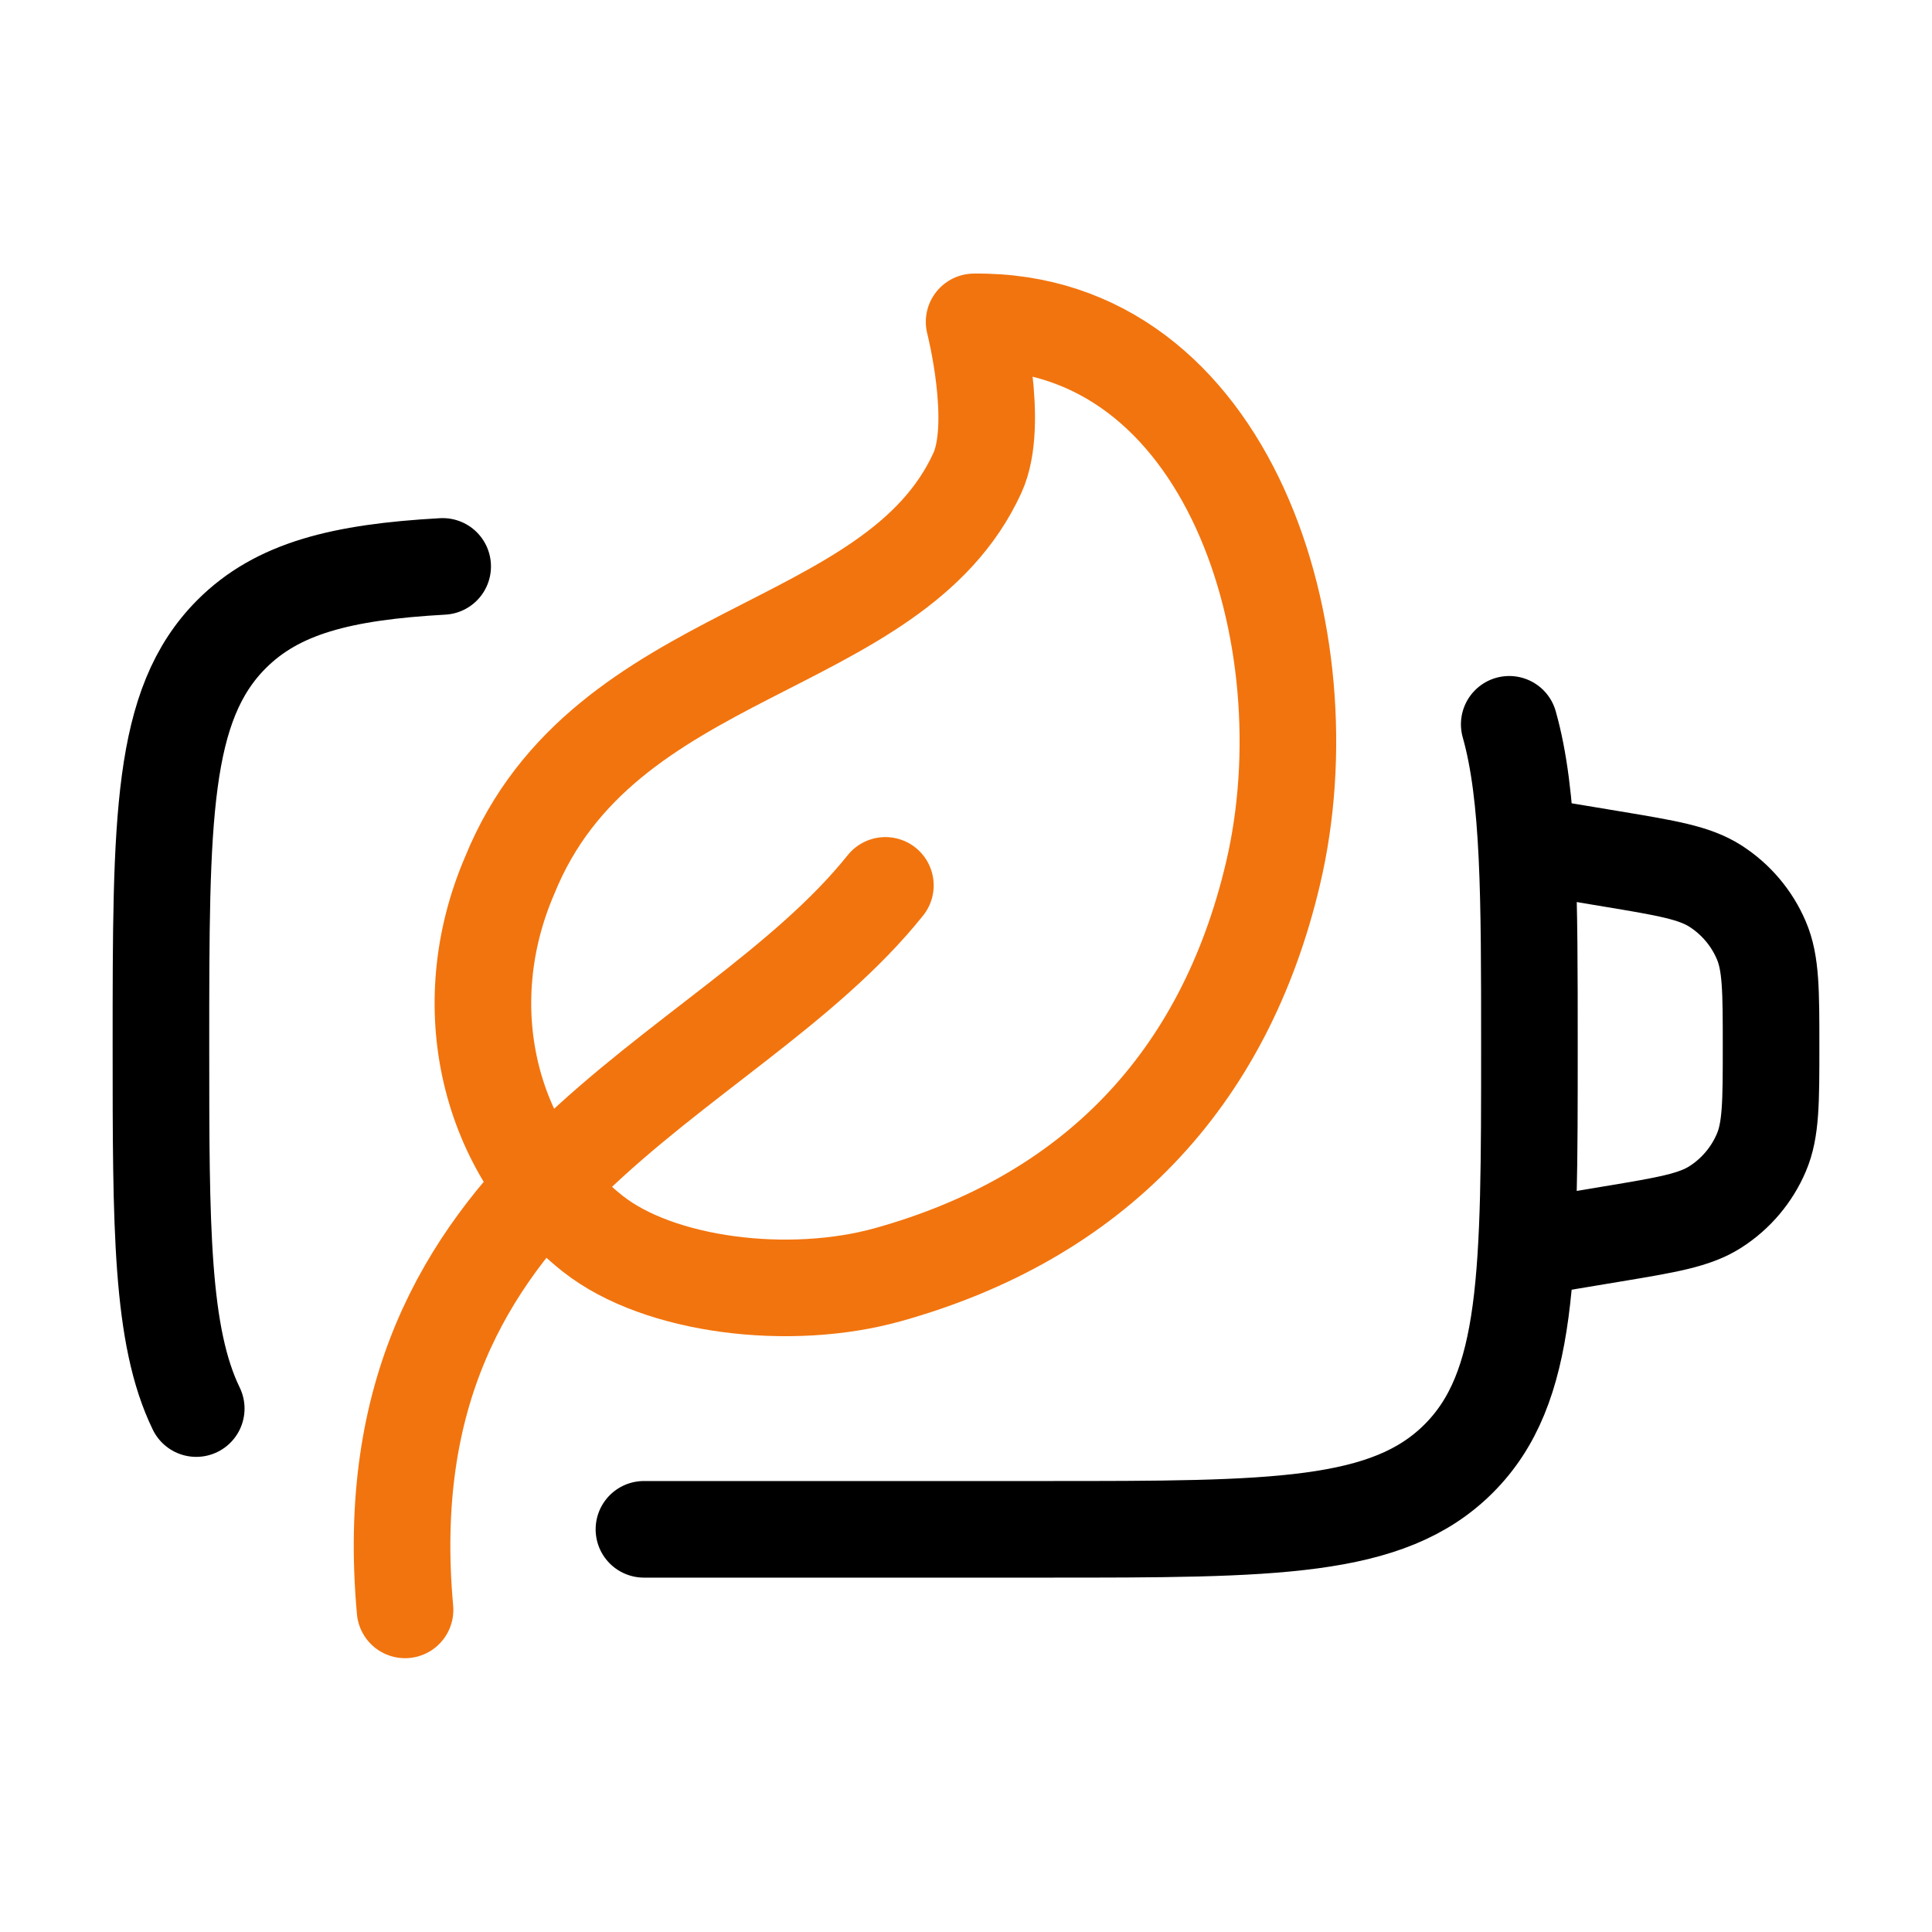 <svg width="40" height="40" viewBox="0 0 40 40" fill="none" xmlns="http://www.w3.org/2000/svg">
<path d="M13.332 31.663H21.665C26.379 31.663 28.736 31.663 30.201 30.198C31.665 28.734 31.665 26.377 31.665 21.663C31.665 18.557 31.665 16.474 31.247 14.996M9.165 11.727C7.069 11.844 5.745 12.178 4.796 13.127C3.332 14.592 3.332 16.949 3.332 21.663C3.332 25.402 3.332 27.659 4.063 29.163" stroke="black" stroke-width="2" stroke-linecap="round"/>
<path d="M31.668 17.5L33.38 17.785C34.516 17.974 35.083 18.069 35.514 18.344C35.938 18.615 36.27 19.007 36.467 19.47C36.668 19.94 36.668 20.515 36.668 21.667C36.668 22.818 36.668 23.393 36.467 23.863C36.27 24.326 35.938 24.718 35.514 24.989C35.083 25.264 34.516 25.359 33.38 25.548L31.668 25.833" stroke="black" stroke-width="2" stroke-linecap="round"/>
<path d="M8.386 33.331C7.572 24.331 14.998 22.497 18.331 18.331M18.387 26.39C22.629 25.205 25.349 22.368 26.358 18.078C27.501 13.219 25.452 6.603 20.168 6.664C20.168 6.664 20.706 8.763 20.236 9.791C18.501 13.582 12.498 13.318 10.552 18.126C9.393 20.815 10.094 23.82 12.274 25.544C13.645 26.627 16.351 26.959 18.387 26.39Z" stroke="#F2740E" stroke-width="2" stroke-linecap="round" stroke-linejoin="round"/>
</svg>
